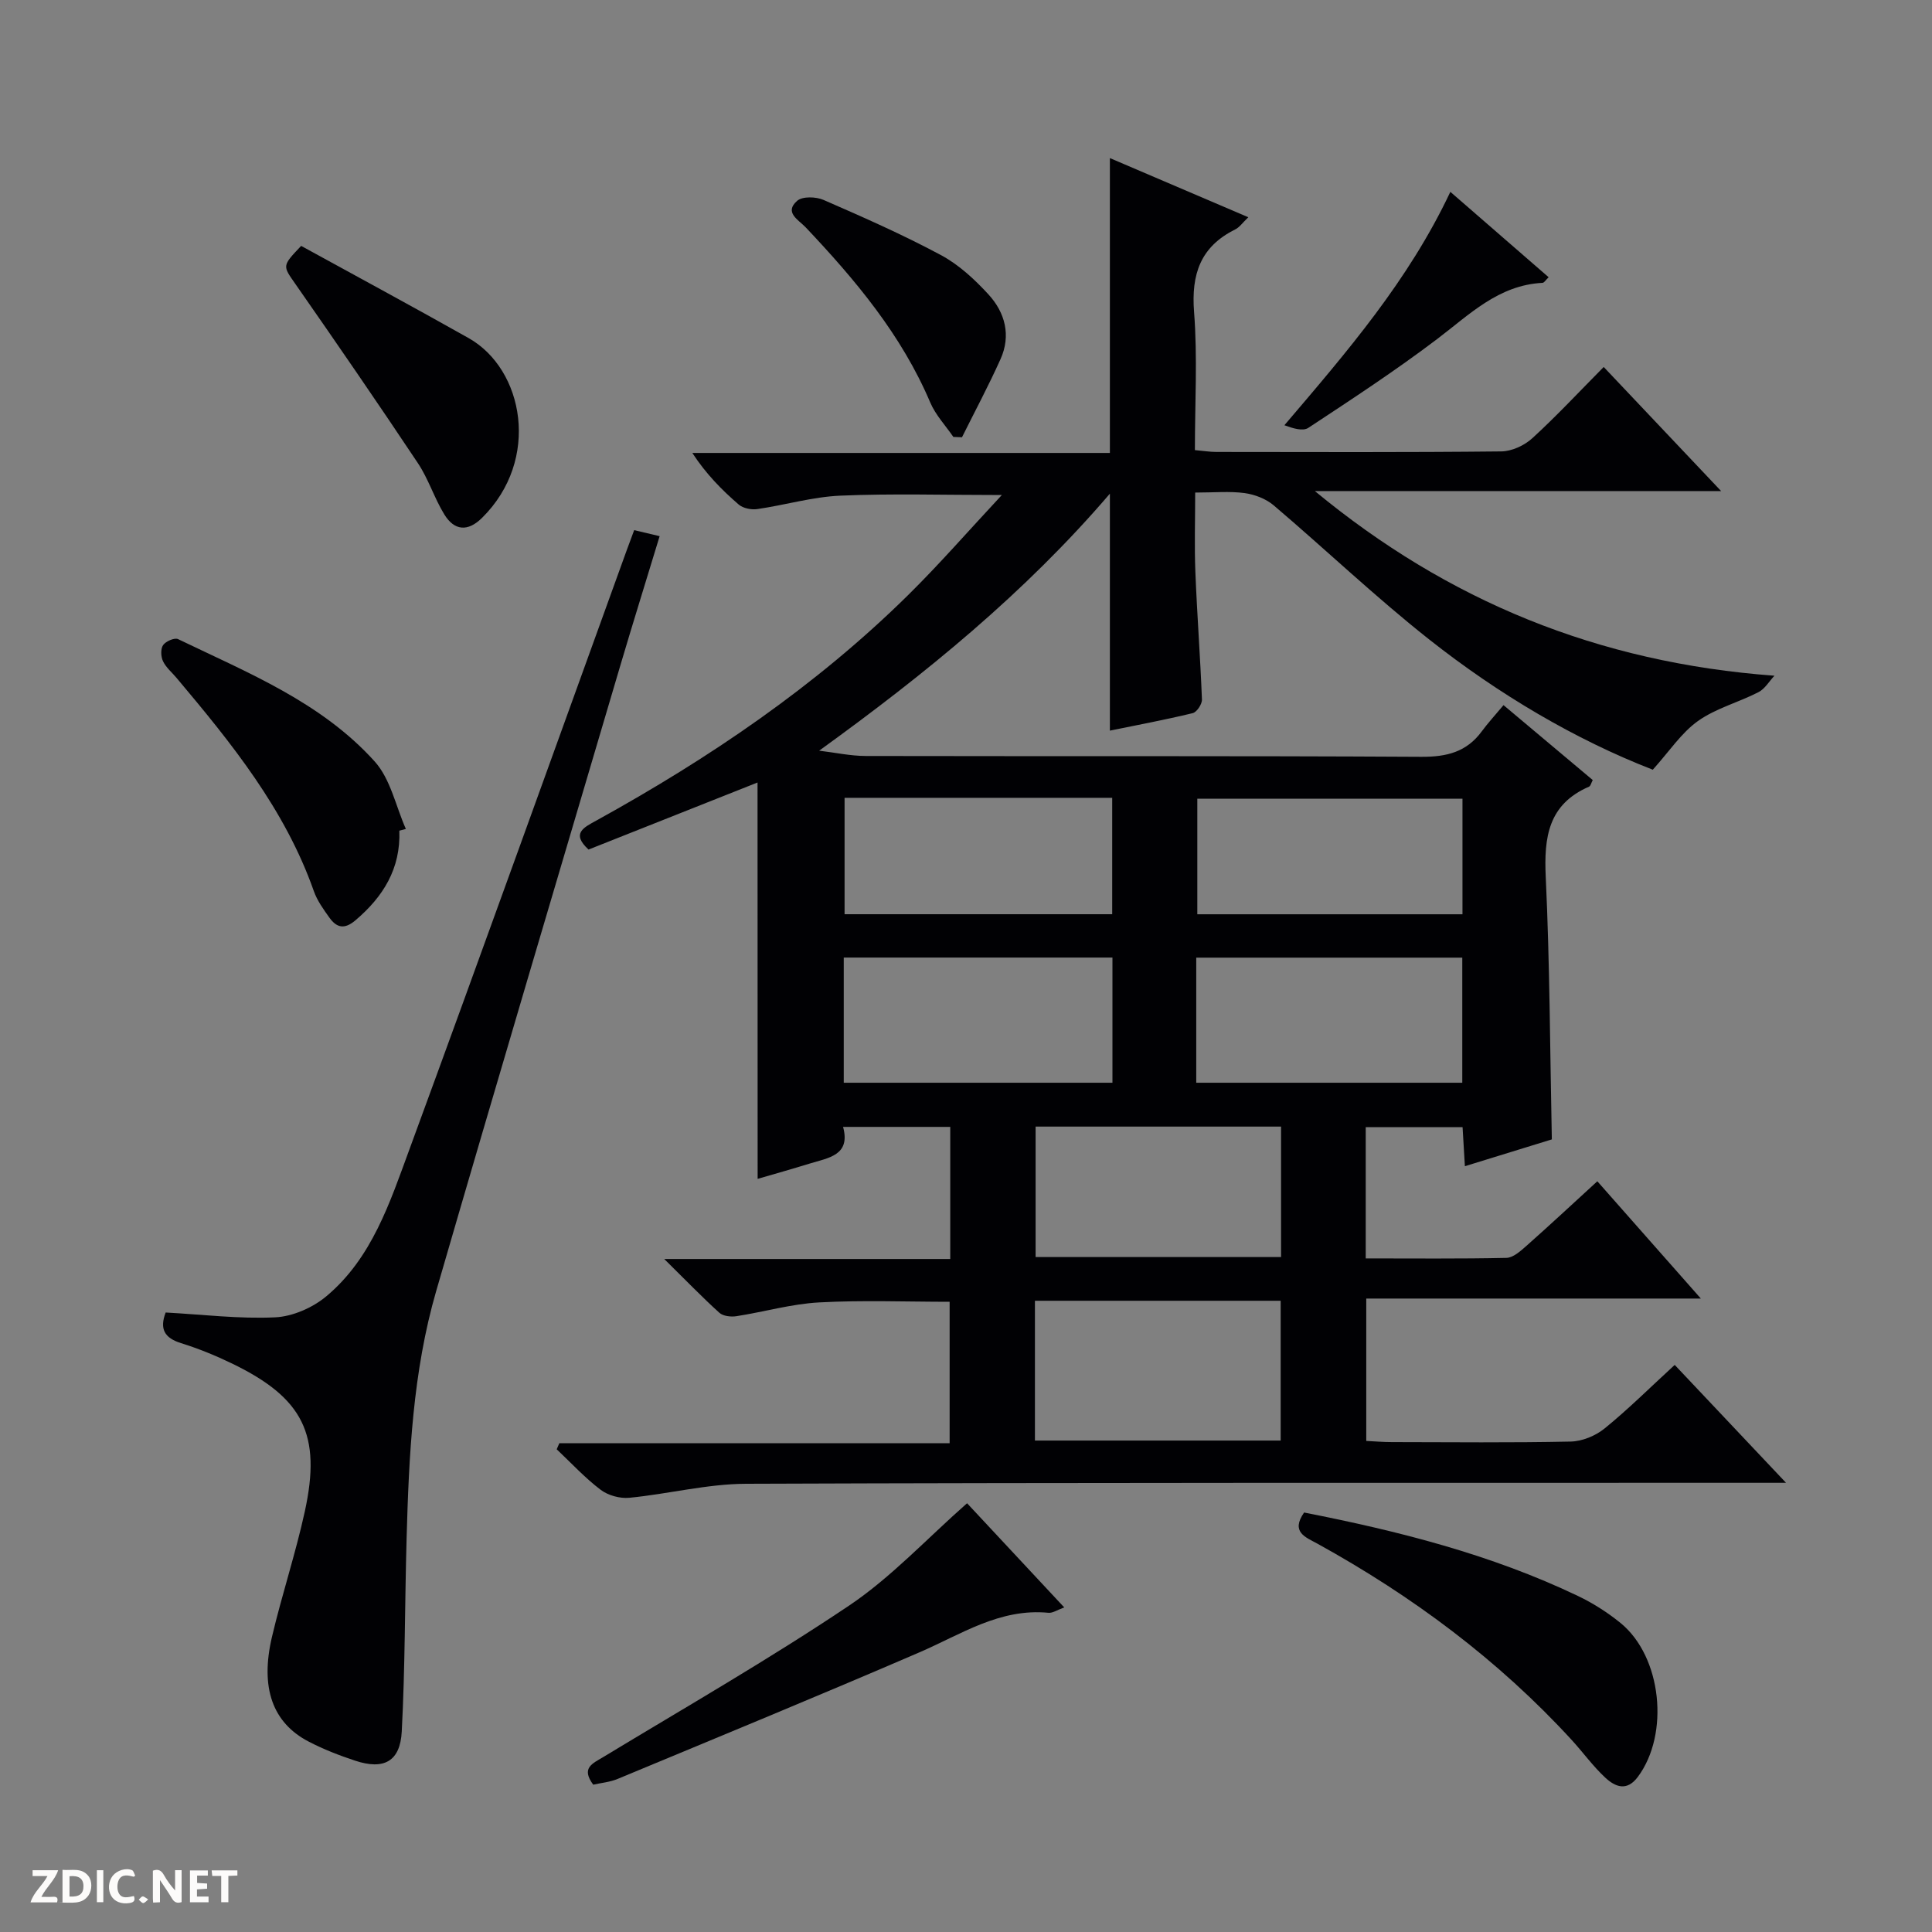 <svg enable-background="new 0 0 400 400" viewBox="0 0 400 400" xmlns="http://www.w3.org/2000/svg"><rect x="0" y="0" width="400" height="400" fill="#808080" stroke="none"/><g fill="#fcfbfa"><path d="m37.59 393.81c-.92.31-1.52.05-2-.78-.7-1.2-1.52-2.34-2.47-3.78v4.59c-.55.03-.95.05-1.41.07-.03-.37-.06-.64-.06-.91 0-1.91 0-3.81 0-5.7 1.13-.41 1.77-.03 2.29.91.62 1.11 1.38 2.14 2.31 3.19v-4.2h1.35v6.61z"/><path d="m12.94 393.88v-6.75c1.9.19 3.93-.54 5.37 1.29.8 1.01.78 2.88.03 3.97-1.37 1.97-3.4 1.51-6.4 1.49m2.45-1.22c2.04.12 2.92-.58 2.89-2.21-.03-1.51-.98-2.19-2.89-2z"/><path d="m11.81 393.87h-5.49c.68-2.18 2.47-3.48 3.51-5.45h-3.08v-1.21h5.29c-.71 2.13-2.44 3.48-3.47 5.51.86 0 1.63.04 2.39-.01.79-.05 1.14.21.85 1.16"/><path d="m39.33 393.86v-6.61h3.7v1.07h-2.22v1.52c.68.04 1.34.09 2.07.13v1.07c-.72.05-1.38.09-2.1.14v1.48h2.4v1.19h-3.85z"/><path d="m27.71 388.56c-1.15-.3-2.46-.61-3.1.64-.37.73-.41 1.93-.06 2.67.63 1.35 1.99.93 3.17.68.35.94-.01 1.32-.93 1.46-1.62.25-3.05-.27-3.76-1.48-.73-1.24-.6-3.03.31-4.17.88-1.11 2.71-1.7 4-1.16.32.13.44.74.65 1.12-.1.08-.19.16-.28.24"/><path d="m49.15 387.24v1.07c-.59.02-1.17.05-1.87.08v5.44h-1.48v-5.44h-1.85c-.05-.4-.08-.73-.13-1.15z"/><path d="m20.06 387.21h1.33v6.62h-1.33z"/><path d="m30.68 393.25c-.39.38-.8.79-1.05.76-.32-.05-.6-.45-.9-.7.26-.24.51-.64.8-.67.29-.04.62.3 1.15.61"/></g><path d="m156.84 162.01c-11.85 4.7-23.41 9.29-34.99 13.88-3.65-3.35-.99-4.57 1.63-6.01 23.41-12.92 45.42-27.83 64.53-46.67 6.48-6.39 12.46-13.27 19.41-20.72-12.05 0-22.77-.33-33.45.13-5.75.25-11.44 1.95-17.18 2.78-1.23.18-2.94-.16-3.85-.94-3.49-3.02-6.75-6.31-9.6-10.68h86.45c0-20.68 0-40.67 0-61.05 9.28 3.97 18.69 7.98 28.66 12.25-1.18 1.12-1.82 2.08-2.71 2.52-7.2 3.57-9.13 9.27-8.52 17.1.73 9.39.17 18.89.17 28.59 1.86.17 3.14.38 4.43.38 19.67.02 39.33.1 59-.11 2.18-.02 4.8-1.23 6.44-2.74 5.01-4.58 9.65-9.57 14.77-14.74 8.15 8.61 15.89 16.8 24.31 25.69-28.54 0-56.32 0-84.11 0 27.5 22.73 58.63 35.54 95.15 38.23-1.09 1.16-1.98 2.73-3.32 3.41-4.12 2.12-8.81 3.33-12.52 5.97-3.45 2.46-5.93 6.29-9.35 10.08-16.01-6.22-31.87-15.57-46.36-27.02-11.08-8.76-21.35-18.55-32.12-27.71-1.6-1.36-3.92-2.25-6.02-2.54-3.1-.42-6.3-.11-10.24-.11 0 5.65-.18 11.07.04 16.48.35 8.79 1.02 17.58 1.36 26.37.04.95-1.07 2.62-1.92 2.82-5.75 1.39-11.57 2.48-17.14 3.62 0-16.44 0-32.44 0-49.06-17.64 20.6-38.19 37.31-60.19 53.21 3.22.38 6.44 1.09 9.66 1.1 38.33.08 76.67-.05 115 .17 5.26.03 9.39-.99 12.54-5.29 1.28-1.74 2.76-3.34 4.49-5.41 6.55 5.5 12.48 10.48 18.47 15.51-.31.57-.43 1.22-.77 1.37-8.44 3.66-9.35 10.46-8.96 18.71.84 17.93.88 35.9 1.26 54.32-5.55 1.71-11.51 3.55-18 5.55-.17-2.89-.32-5.29-.48-8.08-6.54 0-13.12 0-20.05 0v27.17c9.89 0 19.51.1 29.12-.11 1.4-.03 2.92-1.4 4.12-2.46 4.85-4.3 9.6-8.72 14.71-13.4 7.03 7.97 13.89 15.75 21.43 24.28-23.66 0-46.25 0-69.27 0v29.48c1.79.09 3.55.24 5.32.24 12.33.02 24.67.15 37-.11 2.38-.05 5.14-1.18 7.01-2.7 4.9-3.98 9.39-8.45 14.53-13.17 7.43 7.87 14.78 15.65 23.05 24.41-3.04 0-4.94 0-6.84 0-69.5.02-139-.06-208.49.2-8.06.03-16.09 2.12-24.17 2.9-1.93.19-4.39-.49-5.93-1.66-3.27-2.48-6.09-5.55-9.09-8.38.18-.42.36-.84.54-1.25h80.81c0-10.11 0-19.53 0-29.29-8.89 0-17.98-.36-27.01.13-5.76.31-11.43 1.97-17.17 2.86-1.13.17-2.73-.02-3.5-.72-3.54-3.2-6.86-6.65-11.41-11.13h59.22c0-9.51 0-18.27 0-27.35-7.3 0-14.39 0-22.19 0 1.61 5.92-3.05 6.4-6.93 7.6-3.63 1.12-7.29 2.15-10.76 3.16-.02-27.34-.02-54.51-.02-82.06zm108.31 136.24c0-9.96 0-19.48 0-28.94-17.19 0-33.94 0-50.88 0v28.94zm-90.46-74.08h55.63c0-8.84 0-17.25 0-25.92-18.63 0-36.99 0-55.63 0zm72.98 0h55.08c0-8.84 0-17.27 0-25.9-18.44 0-36.63 0-55.08 0zm-33.26 9.08v27.01h50.82c0-9.21 0-18.09 0-27.01-17.12 0-33.88 0-50.82 0zm-39.55-68.07v24.1h55.41c0-8.18 0-16.06 0-24.1-18.58 0-36.84 0-55.41 0zm127.93.18c-18.61 0-36.79 0-54.9 0v23.93h54.9c0-8.07 0-15.83 0-23.93z" fill="#010104"/><path d="m34.3 271.74c7.73.42 15.22 1.35 22.66 1 3.62-.17 7.75-1.98 10.58-4.34 9.47-7.9 13.18-19.44 17.24-30.47 15.16-41.28 30.01-82.67 44.98-124.02.45-1.23.91-2.46 1.54-4.15 1.6.38 3.11.73 5.27 1.25-2.76 9.08-5.46 17.73-8.03 26.41-12.78 43.28-25.66 86.53-38.23 129.87-4.84 16.7-5.65 34.01-6.13 51.29-.37 13.3-.3 26.62-1 39.9-.33 6.24-3.72 8.01-9.65 6.05-3.3-1.09-6.59-2.37-9.66-3.97-7.44-3.89-10.04-11.13-7.56-21.67 2.05-8.71 4.89-17.23 6.8-25.97 3.48-15.92-.35-23.48-15.01-30.59-3.43-1.66-6.99-3.12-10.63-4.25-3.4-1.07-4.48-2.91-3.17-6.34z" fill="#010104"/><path d="m270 313.15c19.45 3.82 38.65 8.65 56.7 17.28 3.12 1.49 6.13 3.41 8.81 5.59 8.55 6.96 10.2 22.98 3.59 31.86-2.3 3.09-4.71 2.05-6.74.17-2.54-2.36-4.6-5.23-6.95-7.8-15.21-16.59-33.02-29.82-52.67-40.66-2.44-1.34-5.56-2.38-2.74-6.44z" fill="#010104"/><path d="m200.22 311.23c6.52 6.99 13.18 14.13 20.12 21.57-1.45.52-2.39 1.2-3.27 1.11-10.1-.98-18.11 4.49-26.78 8.22-20.71 8.93-41.57 17.51-62.4 26.17-1.63.68-3.47.83-5.07 1.2-2.57-3.48-.16-4.37 2.09-5.73 17.04-10.32 34.35-20.25 50.87-31.34 8.75-5.88 16.09-13.85 24.44-21.2z" fill="#010104"/><path d="m82.68 171.98c.29 7.88-3.35 13.69-9.1 18.57-2.26 1.92-3.86 1.54-5.35-.52-1.25-1.74-2.56-3.56-3.26-5.55-5.98-16.97-17.06-30.63-28.41-44.12-.96-1.14-2.19-2.16-2.81-3.46-.45-.94-.52-2.56.02-3.34.55-.79 2.37-1.58 3.09-1.24 14.49 6.99 29.68 13.08 40.72 25.34 3.28 3.64 4.36 9.26 6.45 13.97-.46.12-.91.23-1.35.35z" fill="#010104"/><path d="m62.35 50.91c11.4 6.26 23.09 12.56 34.66 19.08 11.44 6.44 14.98 25.19 2.79 37.23-2.96 2.93-5.74 2.66-7.82-.73-2.07-3.38-3.27-7.32-5.46-10.6-8.29-12.44-16.76-24.76-25.31-37.02-2.69-3.87-2.89-3.73 1.14-7.96z" fill="#010104"/><path d="m197.38 90.46c-1.62-2.36-3.68-4.54-4.78-7.12-5.95-14.02-15.51-25.4-25.81-36.29-1.45-1.53-4.51-3.06-1.74-5.48 1.09-.95 3.89-.86 5.45-.18 8.2 3.57 16.41 7.19 24.28 11.41 3.71 1.98 7.01 5.04 9.88 8.17 3.44 3.75 4.69 8.48 2.49 13.38-2.46 5.48-5.3 10.79-7.98 16.18-.59-.03-1.19-.05-1.79-.07z" fill="#010104"/><path d="m300.28 39.72c7 6.09 13.63 11.84 20.35 17.68-.6.56-.92 1.14-1.27 1.16-9.14.47-15.13 6.58-21.86 11.67-8.58 6.5-17.62 12.42-26.62 18.35-1.15.76-3.22.1-4.96-.54 12.98-15.23 25.68-29.92 34.36-48.32z" fill="#010104"/></svg>